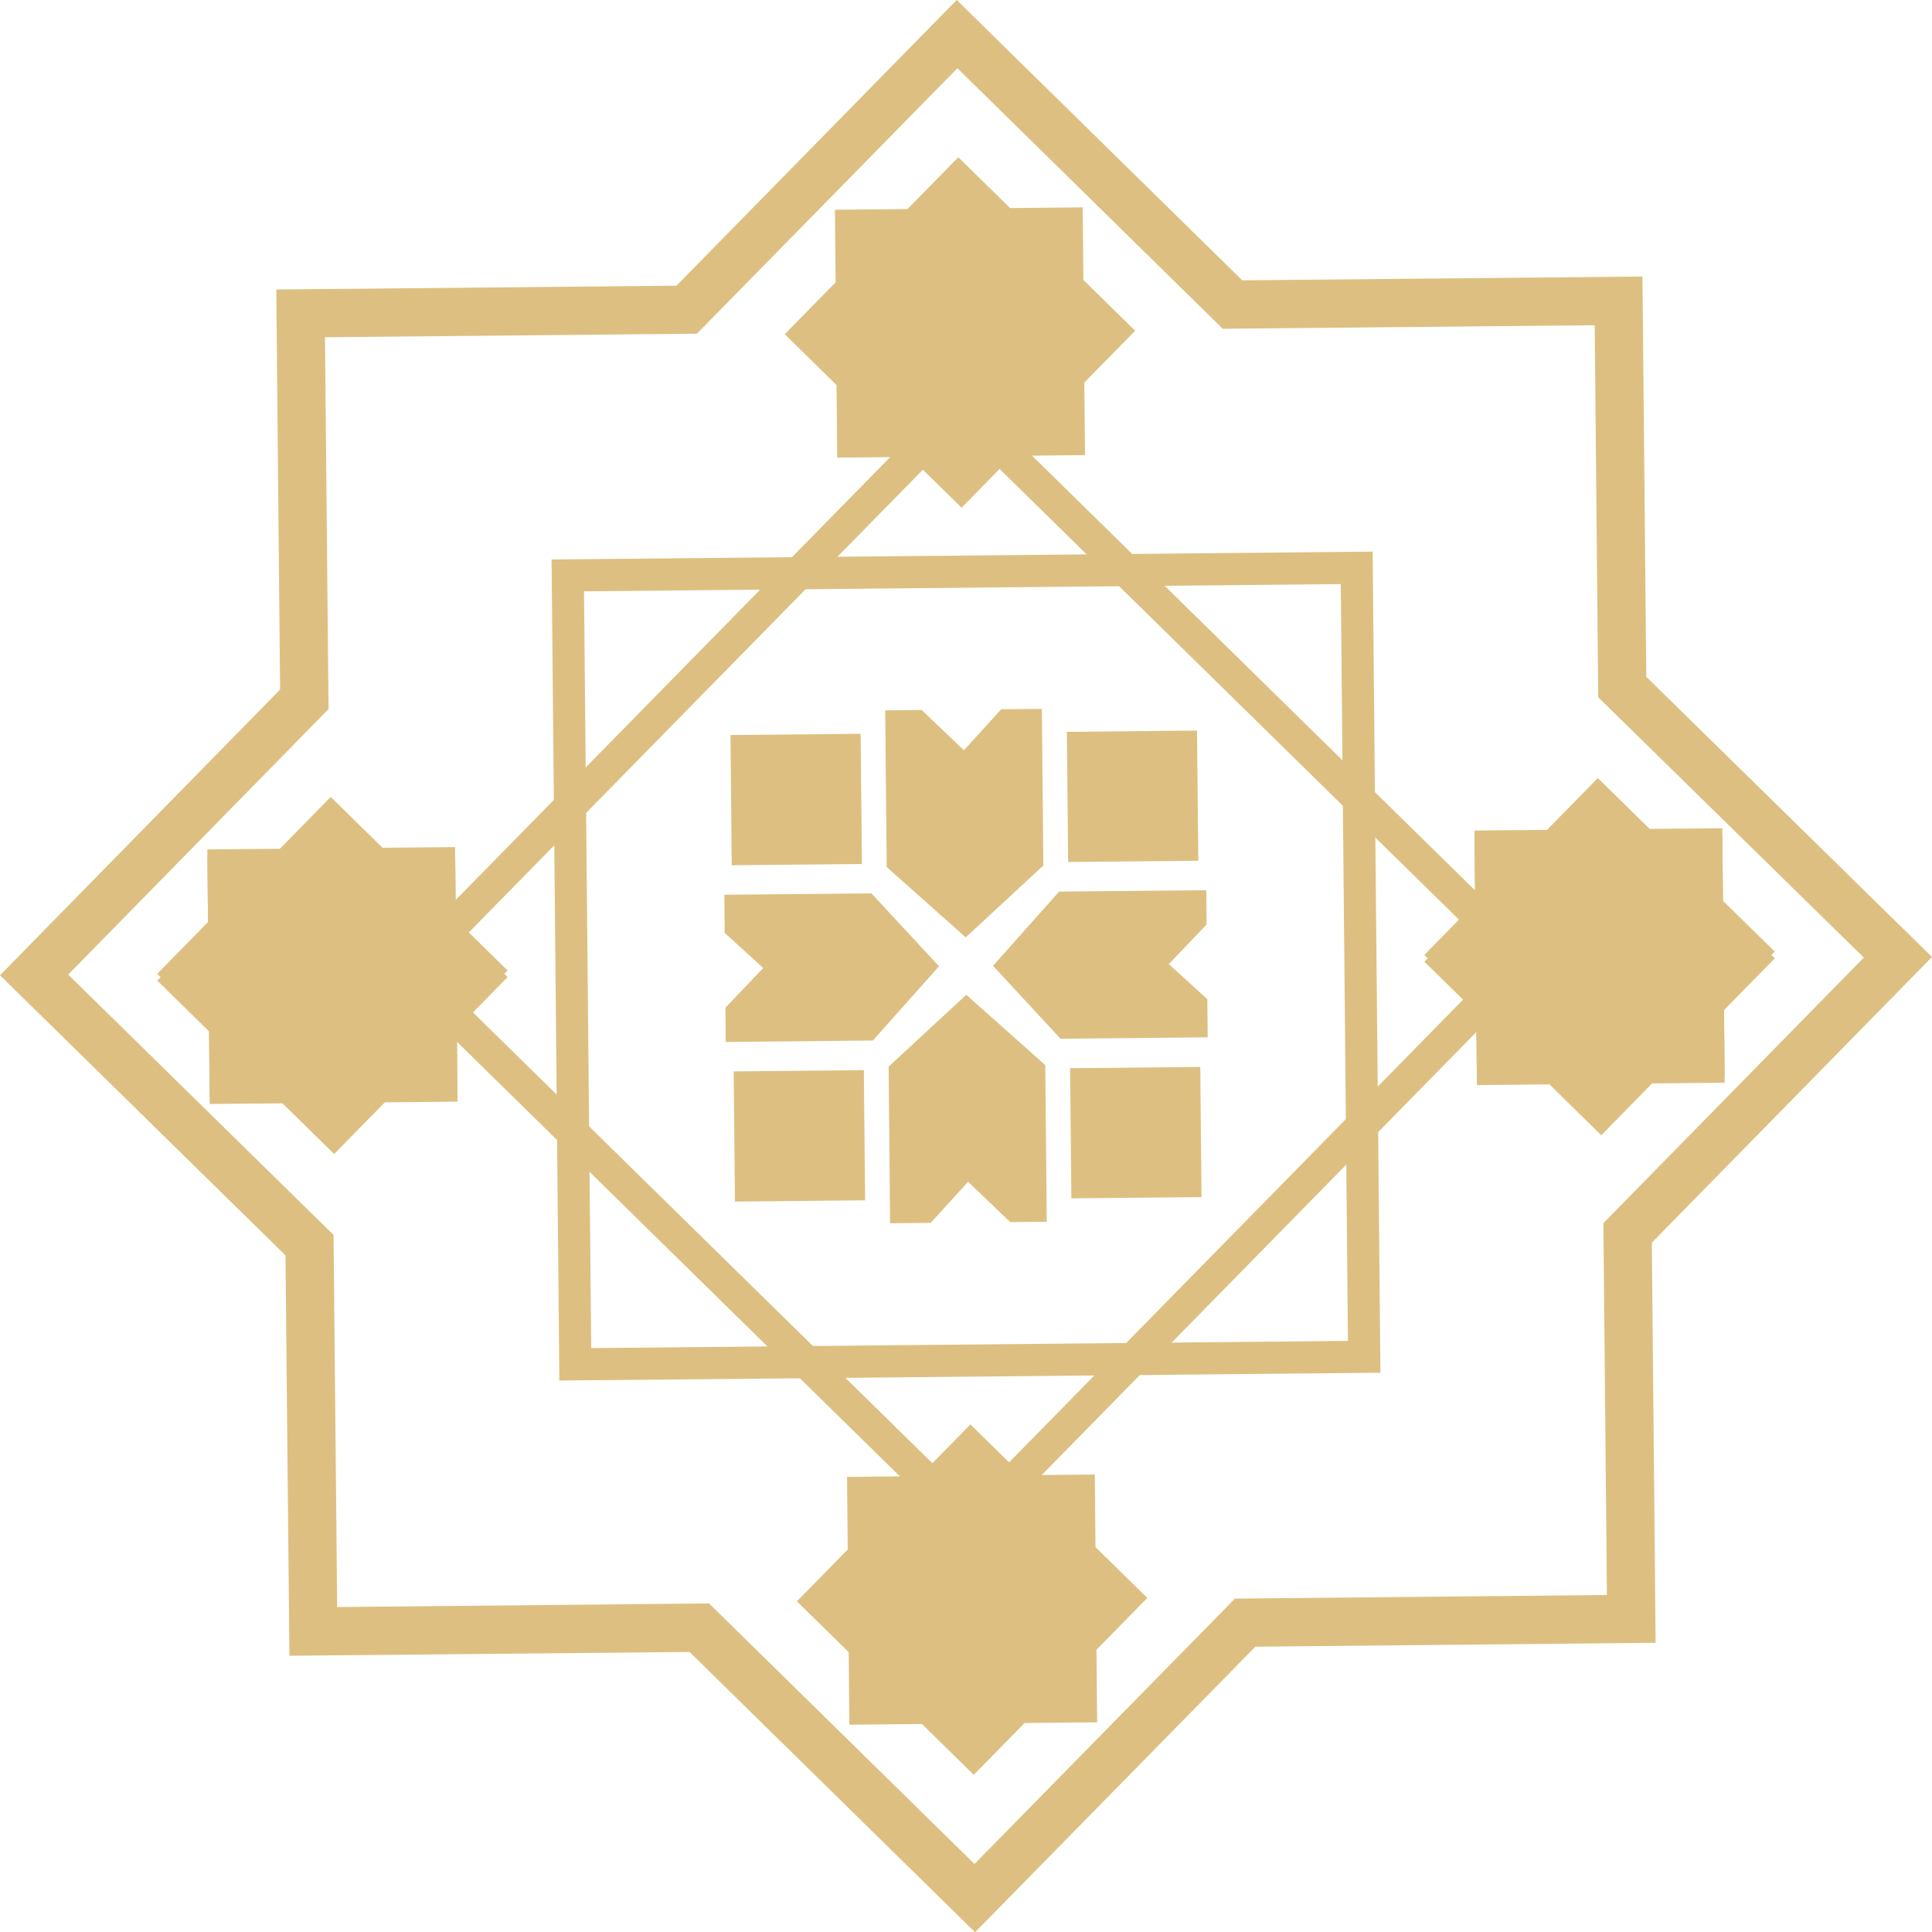 <svg xmlns="http://www.w3.org/2000/svg" width="101.642" height="101.651" viewBox="0 0 101.642 101.651"><g transform="translate(-625.999 -5427.636)"><path d="M590.69,66.021l-.01-1.051-.75-.736-13.21-12.96,12.961-13.218.736-.75-.01-1.051-.178-18.511,18.516-.177,1.051-.01.736-.75L623.5,3.59l13.209,12.97.75.737,1.051-.01,18.519-.176.176,18.521.01,1.052.751.736,13.22,12.96L658.222,63.6l-.736.75.01,1.05.175,18.513-18.521.181-1.05.01-.736.75L624.4,98.064,611.187,85.095l-.751-.737-1.052.01-18.514.18Zm18.031-50.99-21.054.2.2,21.049L573.132,51.31l15.02,14.736.206,21.064,21.052-.2,15.02,14.746,14.746-15.023,21.058-.206-.2-21.049,14.74-15.031L659.742,35.607l-.2-21.058-21.057.2L623.465,0Z" transform="translate(52.867 5427.635)" fill="#ddc081"></path><rect width="13.037" height="13.035" transform="matrix(0.7, -0.714, 0.714, 0.7, 634.272, 5479.224)" fill="#ddc081"></rect><path d="M626.389,219.371l13.036-.125.124,13.036-13.036.123Z" transform="translate(10.521 5253.311)" fill="#ddc081"></path><path d="M784.2,368.5l-3.818.039.037,3.818-2.675,2.727,2.725,2.672.036,3.819,3.818-.037,2.726,2.674,2.673-2.726,3.819-.036-.037-3.82,2.675-2.723-2.725-2.675-.037-3.818-3.818.036-2.725-2.672Z" transform="translate(-109.821 5136.797)" fill="#ddc081"></path><path d="M629.207,211.084l-.037-3.82-3.819.035-2.724-2.675-2.674,2.728-3.818.036.036,3.819-2.673,2.725,2.724,2.672.038,3.82,3.818-.037,2.724,2.674,2.674-2.725,3.819-.038-.036-3.816,2.674-2.726Z" transform="translate(20.771 5264.937)" fill="#ddc081"></path><path d="M786.616,56.1l3.819-.038-.037-3.819,2.675-2.724-2.725-2.673-.036-3.819-3.818.037-2.726-2.672-2.673,2.724-3.818.037.037,3.819L774.637,49.7l2.724,2.675.038,3.818,3.817-.036,2.726,2.672Z" transform="translate(-107.353 5395.518)" fill="#ddc081"></path><path d="M941.609,213.508l.037,3.816,3.82-.036,2.724,2.676,2.674-2.728,3.818-.036-.036-3.818,2.673-2.726-2.724-2.672-.038-3.82-3.818.038-2.725-2.675-2.673,2.725-3.82.038.036,3.816-2.673,2.727Z" transform="translate(-237.948 5267.398)" fill="#ddc081"></path><rect width="13.035" height="13.036" transform="translate(700.933 5477.875) rotate(-45.549)" fill="#ddc081"></rect><path d="M964.9,225.7l-13.034.127-.126-13.038,13.036-.123Z" transform="translate(-248.168 5258.542)" fill="#ddc081"></path><path d="M702.374,101.383l28.417,27.882-27.883,28.42L674.49,129.8Zm-.023-2.392-1.185,1.207-27.884,28.42-1.185,1.207,1.208,1.185,28.419,27.882,1.208,1.185,1.185-1.207L732,130.45l1.185-1.208-1.207-1.185-28.417-27.882Z" transform="translate(-25.823 5348.926)" fill="#ddc081"></path><path d="M756.283,143.354l.378,39.815-39.813.379-.378-39.813Zm1.676-1.708-1.692.016-39.813.381-1.691.016.016,1.691.378,39.813.016,1.692,1.692-.016,39.813-.379,1.691-.016-.016-1.691-.378-39.815Z" transform="translate(-59.746 5315.011)" fill="#ddc081"></path><rect width="6.848" height="6.848" transform="translate(682.297 5483.834) rotate(-0.552)" fill="#ddc081"></rect><rect width="6.848" height="6.848" transform="translate(682.127 5466.138) rotate(-0.557)" fill="#ddc081"></rect><path d="M767.555,188.426l.066,6.848-6.849.067-.065-6.85Z" transform="translate(-96.277 5277.815)" fill="#ddc081"></path><path d="M801.386,267.456l-.079-8.24,4.086-3.782,4.156,3.7.078,8.243-1.918.018-2.222-2.12-1.964,2.158Z" transform="translate(-128.559 5224.536)" fill="#ddc081"></path><path d="M759.127,229.482l7.741-.072,3.553,3.836-3.479,3.905-7.742.074-.017-1.8,1.99-2.089-2.027-1.846Z" transform="translate(-95.021 5245.227)" fill="#ddc081"></path><path d="M808.674,182.016l.08,8.241-4.085,3.782-4.158-3.7-.079-8.244,1.918-.019,2.223,2.119,1.963-2.156Z" transform="translate(-127.863 5282.912)" fill="#ddc081"></path><path d="M839.4,236.328l-7.743.074-3.552-3.837,3.478-3.906,7.742-.071.018,1.8-1.99,2.089,2.027,1.844Z" transform="translate(-149.863 5245.882)" fill="#ddc081"></path><rect width="6.848" height="6.848" transform="translate(664.598 5484.003) rotate(-0.557)" fill="#ddc081"></rect></g></svg>